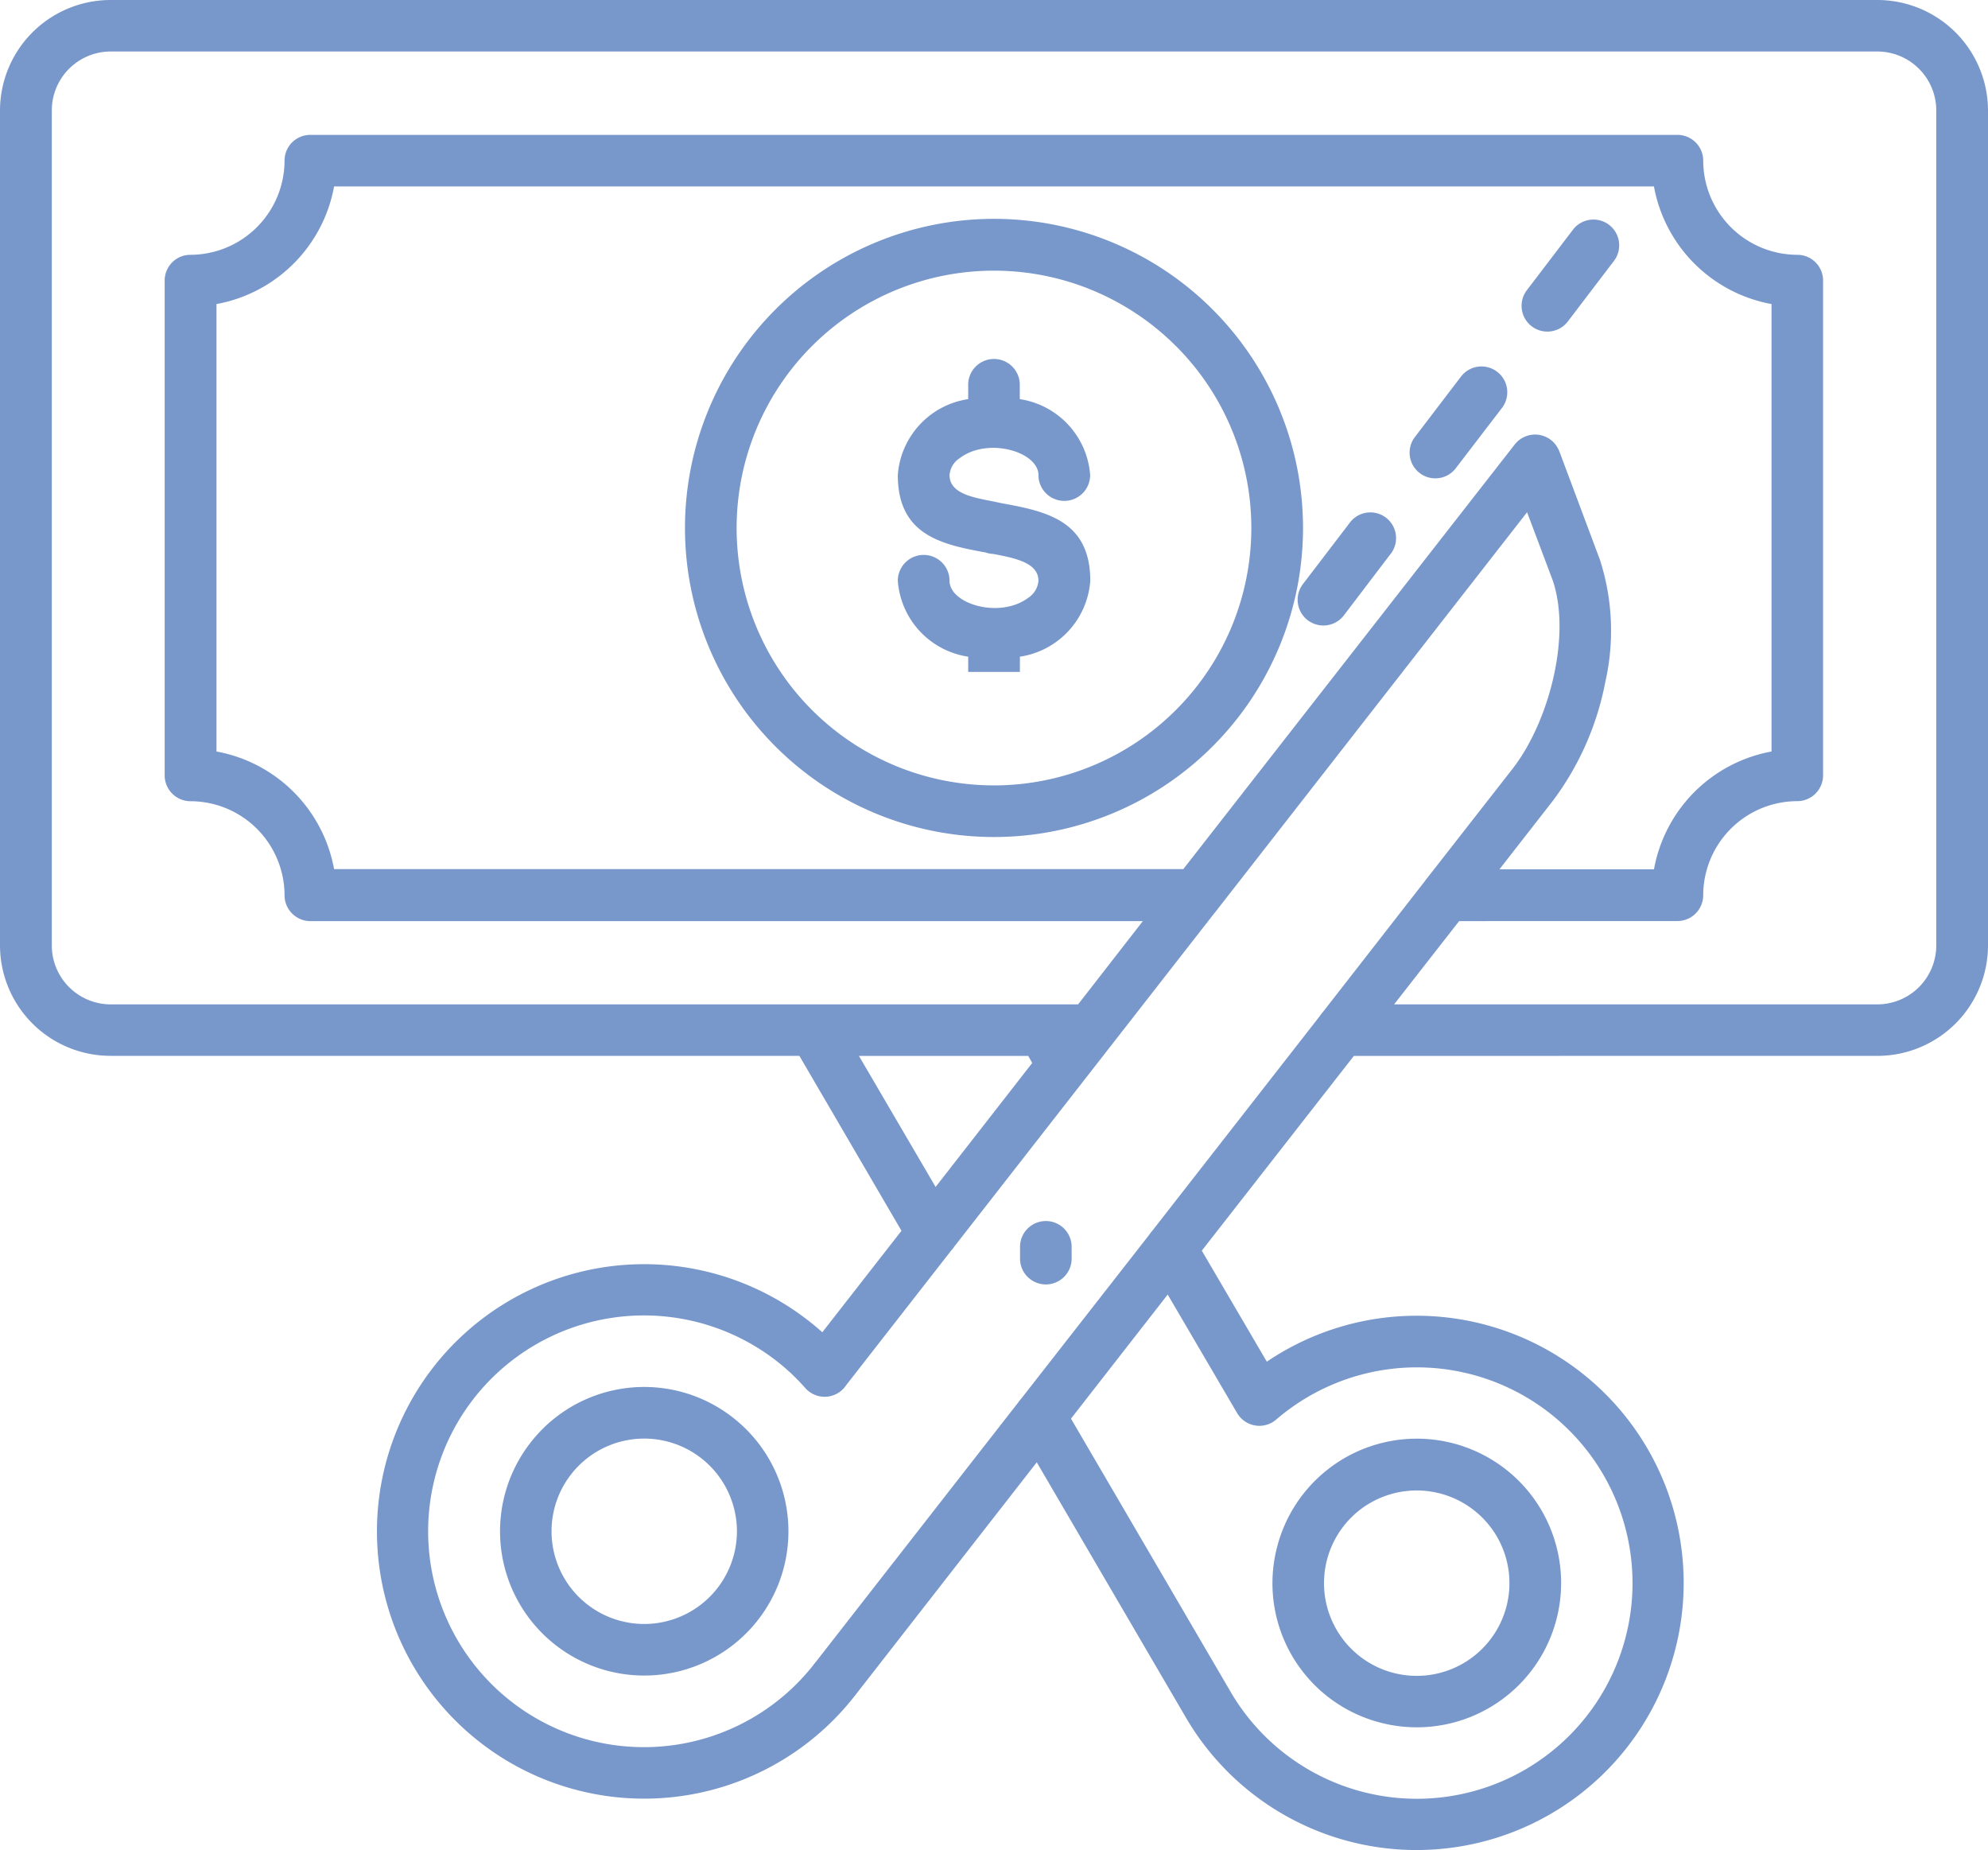 <?xml version="1.0" encoding="UTF-8"?> <svg xmlns="http://www.w3.org/2000/svg" width="64.48" height="60" viewBox="0 0 64.48 60"><g id="Group_26106" data-name="Group 26106" transform="translate(-23.62 -39.23)"><path id="Path_1522" data-name="Path 1522" d="M56.705,79.692a.837.837,0,1,1,1.673,0v.324a.837.837,0,1,1-1.673,0ZM74.638,46.679a.835.835,0,1,1,1.329,1.013l-1.495,1.962a.835.835,0,0,1-1.329-1.013Zm-7.26,9.531A.834.834,0,1,1,68.7,57.223l-1.492,1.962a.835.835,0,0,1-1.329-1.013Zm3.629-4.768a.836.836,0,1,1,1.329,1.016l-1.5,1.958A.834.834,0,1,1,69.513,53.4ZM74.2,53.874l1.313,3.509a7.494,7.494,0,0,1,.174,3.964,9.345,9.345,0,0,1-1.693,3.841l-1.74,2.232h5.012A4.743,4.743,0,0,1,81.079,63.6V49.09a4.743,4.743,0,0,1-3.814-3.814H34.456a4.743,4.743,0,0,1-3.814,3.814V63.6a4.743,4.743,0,0,1,3.814,3.814H62L72.756,53.636a.838.838,0,0,1,1.442.239ZM70.946,69.1l-2.109,2.7H84.516a1.913,1.913,0,0,0,1.906-1.906V42.81A1.913,1.913,0,0,0,84.516,40.9H27.2a1.912,1.912,0,0,0-1.9,1.906v27.08A1.912,1.912,0,0,0,27.2,71.8H58.588l2.1-2.7h-27a.839.839,0,0,1-.839-.839,3.056,3.056,0,0,0-3.049-3.049.839.839,0,0,1-.839-.839V48.328a.835.835,0,0,1,.839-.835,3.06,3.06,0,0,0,3.049-3.054.835.835,0,0,1,.839-.835H78.024a.835.835,0,0,1,.839.835,3.06,3.06,0,0,0,3.049,3.054.835.835,0,0,1,.839.835V64.371a.839.839,0,0,1-.839.839,3.056,3.056,0,0,0-3.049,3.049.839.839,0,0,1-.839.839Zm-3.414,4.371L62.6,79.787l2.109,3.6a8.663,8.663,0,1,1-2.62,11.548L57.247,86.65l-5.9,7.569a8.666,8.666,0,1,1-1.056-11.786l2.568-3.291-3.312-5.673H27.2a3.586,3.586,0,0,1-3.58-3.58V42.81a3.589,3.589,0,0,1,3.58-3.58H84.516A3.591,3.591,0,0,1,88.1,42.81v27.08a3.587,3.587,0,0,1-3.584,3.58Zm-6.038,7.739-3.137,4.024,5.167,8.841a6.995,6.995,0,1,0,1.484-8.807.836.836,0,0,1-1.262-.214h0Zm-7.528-3.489L57.1,73.7l-.131-.229h-5.49ZM73.95,57.965l-.8-2.124L63.11,68.714c-.028.039-.06.08-.091.114L54.564,79.665a.578.578,0,0,1-.087.11L51.064,84.15a.836.836,0,0,1-1.322.095c-.142-.162-.293-.317-.442-.459h0a7,7,0,1,0,.684,9.46,1.366,1.366,0,0,1,.087-.11l6.575-8.427a.813.813,0,0,1,.087-.11L60.9,79.265a.7.7,0,0,1,.084-.11l5.443-6.975a.944.944,0,0,1,.087-.114L69.838,67.8a.849.849,0,0,1,.087-.114l2.754-3.525c1.207-1.551,1.936-4.414,1.271-6.2ZM47.392,85.2a4.677,4.677,0,1,1-6.564.811A4.667,4.667,0,0,1,47.392,85.2Zm.106,3.315a3.006,3.006,0,1,0-2.614,3.355A3.009,3.009,0,0,0,47.5,88.519ZM52.74,58.064a.839.839,0,0,1,1.678,0c0,.755,1.634,1.242,2.555.55a.724.724,0,0,0,.328-.55c0-.574-.716-.731-1.471-.871a.815.815,0,0,1-.241-.047c-1.444-.261-2.849-.569-2.849-2.512a2.686,2.686,0,0,1,2.283-2.461v-.494a.837.837,0,0,1,1.673,0v.494a2.691,2.691,0,0,1,2.283,2.461.839.839,0,0,1-1.678,0c0-.752-1.634-1.242-2.555-.546a.723.723,0,0,0-.328.546c0,.688.99.752,1.665.91,1.46.265,2.9.558,2.9,2.521A2.686,2.686,0,0,1,56.7,60.525v.494H55.023v-.494a2.687,2.687,0,0,1-2.283-2.461Zm3.118-11.737A10.023,10.023,0,1,1,45.837,56.352,10.027,10.027,0,0,1,55.858,46.327Zm5.9,4.123a8.346,8.346,0,1,0,0,11.806A8.343,8.343,0,0,0,61.76,50.45Zm6.294,37.523a3.007,3.007,0,1,0,4.114,1.076A3.011,3.011,0,0,0,68.054,87.973Zm-3.006,1.408a4.68,4.68,0,1,1,3.343,5.71,4.668,4.668,0,0,1-3.343-5.71Z" transform="translate(0)" fill="#7897cb"></path></g></svg> 